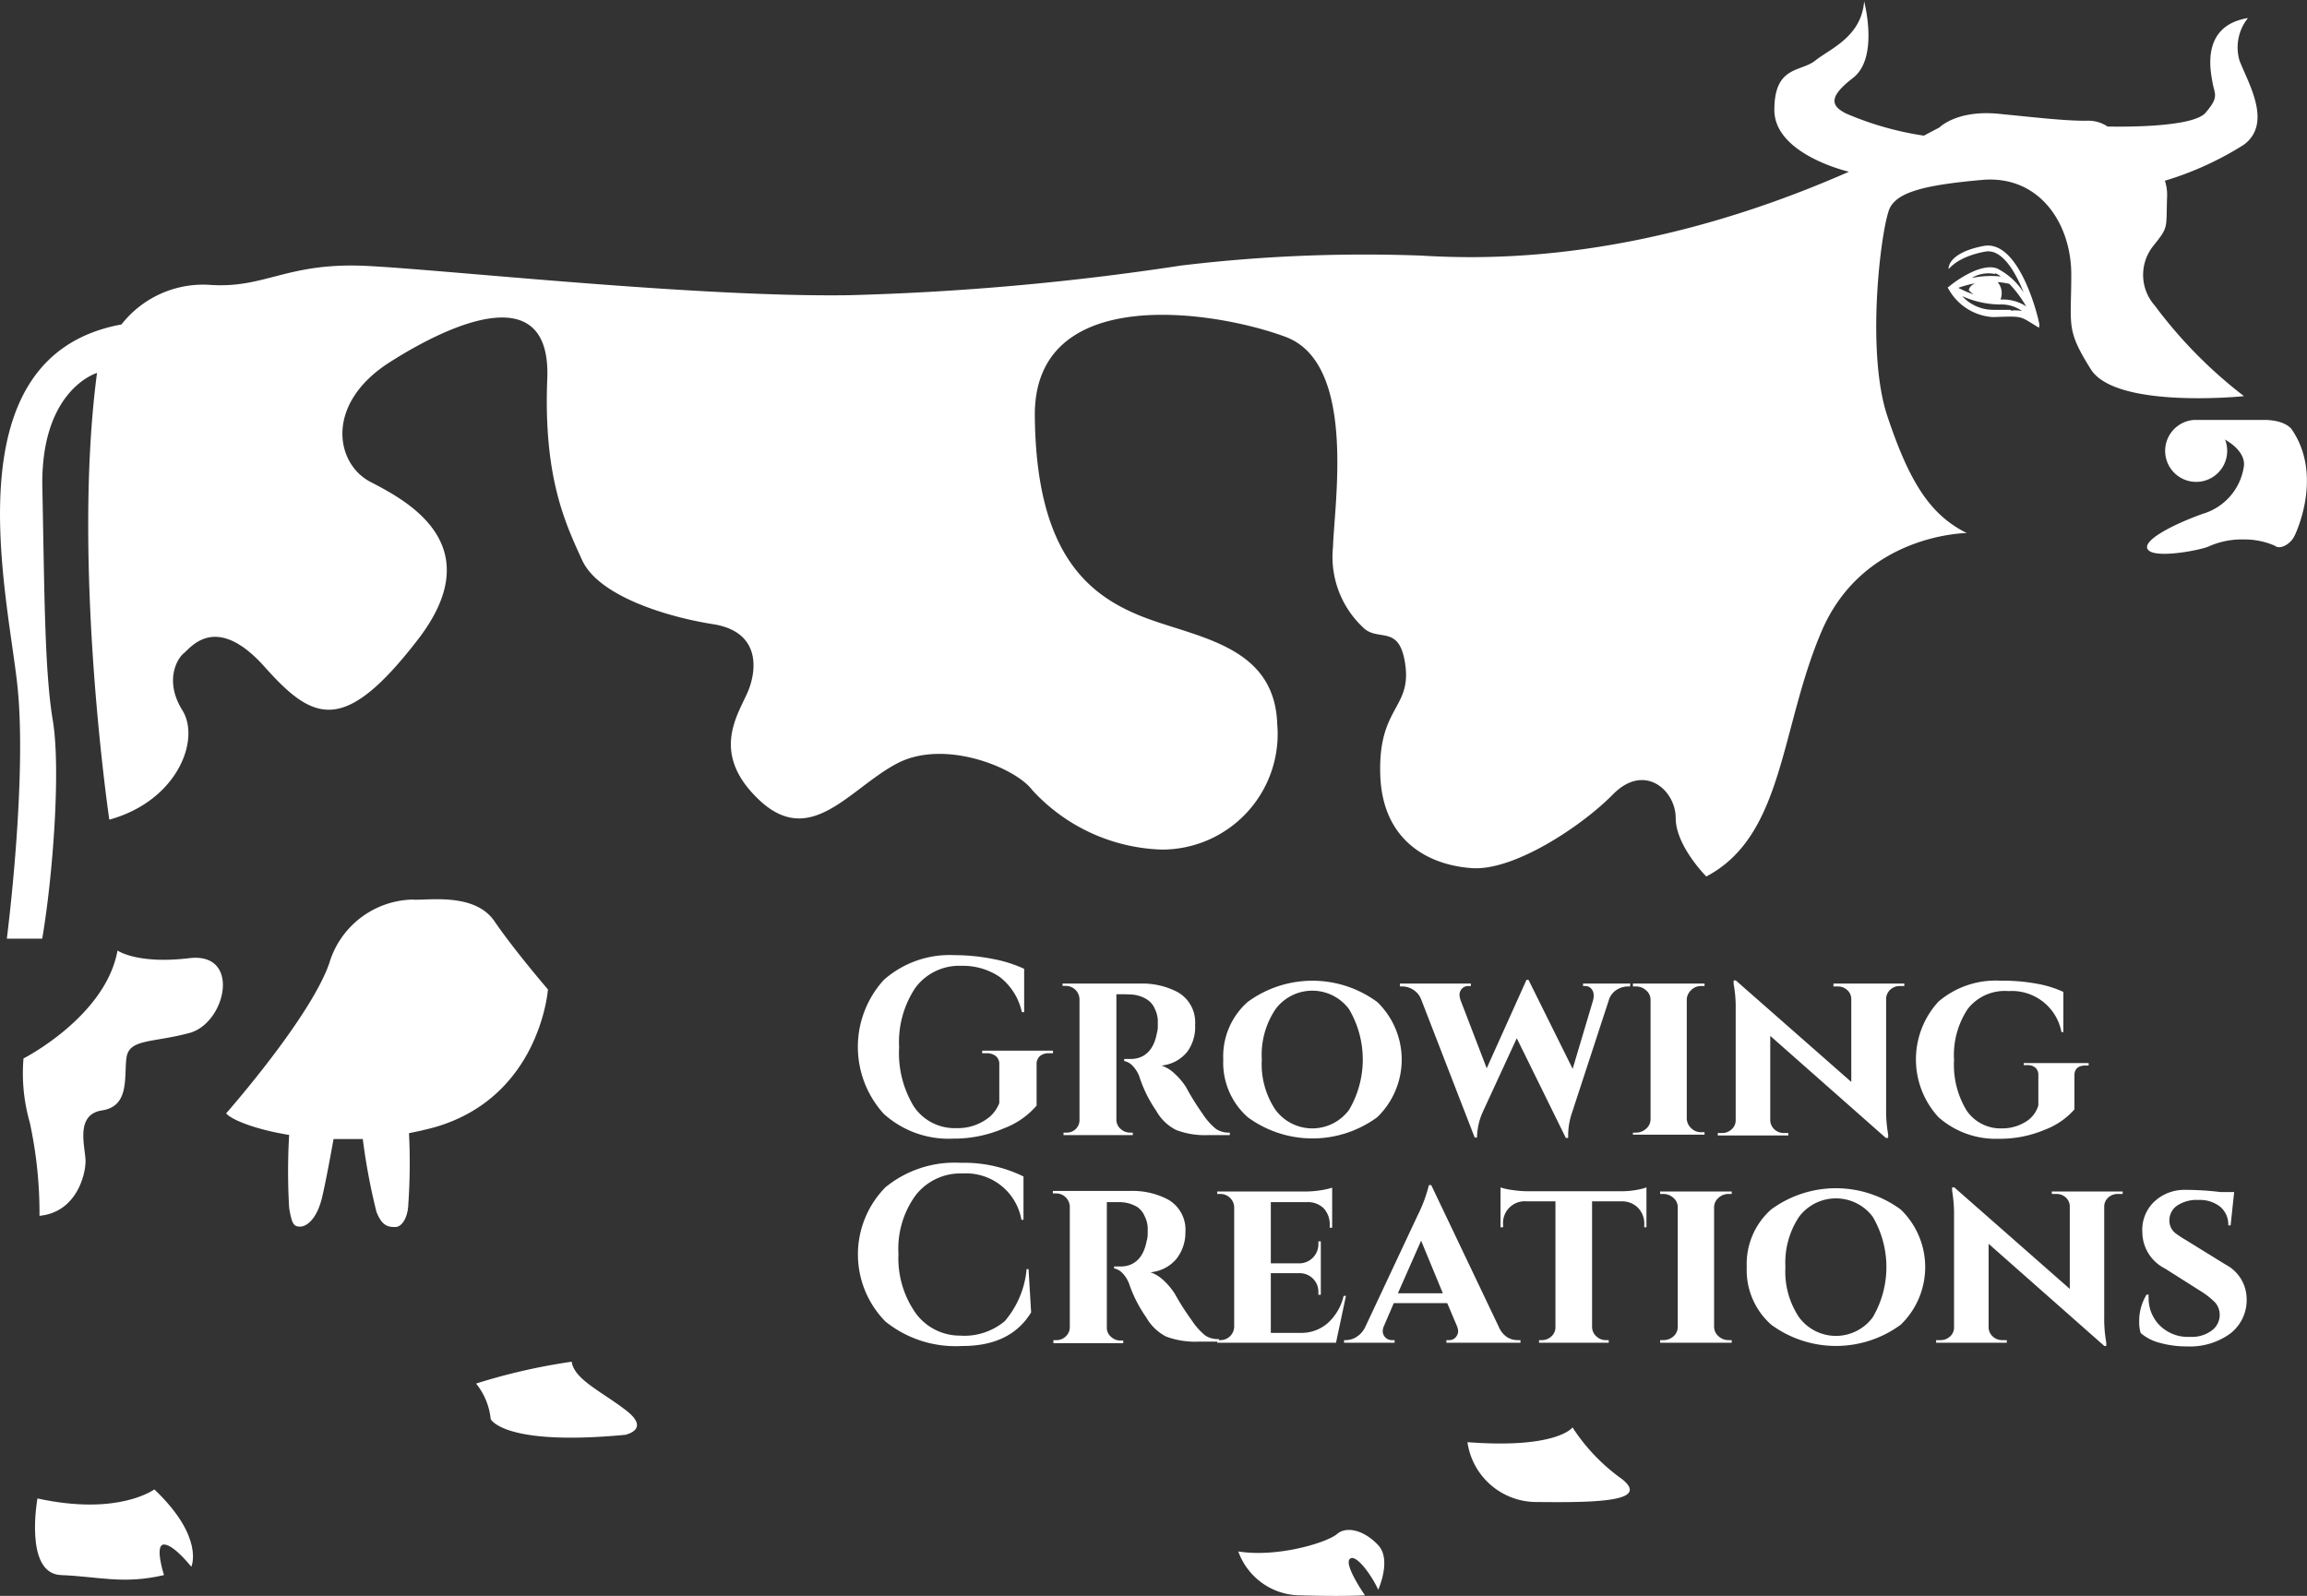 <svg xmlns="http://www.w3.org/2000/svg" viewBox="0 0 168.83 116.82"><rect x="0" y="0" width="168.83" height="116.82" fill="#333333" stroke="none"/><defs><style>.cls-1{fill:#fff;}</style></defs><g id="Laag_2" data-name="Laag 2"><g id="Laag_1-2" data-name="Laag 1"><path class="cls-1" d="M164.22,29a33.68,33.68,0,0,1-6.52-6.62,3.39,3.39,0,0,1-.11-4.39c1.13-1.42.92-1.22,1-3.57a3.24,3.24,0,0,0-.16-1.19,23.46,23.46,0,0,0,5.77-2.63c2.14-1.58.31-4.54-.31-6.17a3.43,3.43,0,0,1,.62-3.11c-3.42.56-2.76,3.78-2.6,4.69s.51,1.07-.51,2.25-7.17,1-7.17,1a2.52,2.52,0,0,0-1.55-.42c-1.63,0-3.36-.21-6.42-.51s-4.33,1-4.33,1l-1.14.6a22.94,22.94,0,0,1-5.69-1.62c-1-.51-1.43-1.12.5-2.6s.82-5.61.82-5.61c-.2,2.6-2.5,3.47-3.57,4.33s-3,.36-3,3.62,5.44,4.52,5.46,4.52C120.17,19.24,108.85,19,104,18.71a112.14,112.14,0,0,0-17.58.73,194.51,194.51,0,0,1-24.32,2.17c-11,.16-29.21-1.83-35.17-2.14s-7.49,1.68-11.62,1.38a7.59,7.59,0,0,0-6.42,2.9C-3.63,26.05.5,43.17,1.26,50.06S.5,68.71.5,68.71H3.09c.76-4.43,1.38-12.38.77-16s-.61-9.79-.76-17,4-8.41,4-8.41C5.24,41.34,8,60,8,60c5-1.38,6.68-5.87,5.35-8s-.41-3.77.1-4.18,2.35-3,5.92,1,5.81,5,11.21-2S29.65,36.6,27.1,35.27s-3.36-5.71,1.43-8.76,11.81-6,11.52,1.22S41.38,38.33,42.6,41s6.32,4.18,9.58,4.69,3.26,3,2.65,4.69-3.06,4.59.72,8.17,6.62-.83,10.09-2.66,8.66.3,9.89,1.93A13.4,13.4,0,0,0,85,62.19,8.46,8.46,0,0,0,93.47,53c-.2-5.91-6.12-6.32-10.09-7.95s-7.55-4.79-7.65-14.58,13.15-7.75,18.35-5.81,3.57,12.13,3.47,15.39a7.07,7.07,0,0,0,2.14,5.82c1.12,1.22,2.75-.31,3.16,2.85s-2,3.06-1.84,8,3.67,6.63,6.73,6.83,8-3.06,10.3-5.4,4.59-.31,4.59,1.73,2.24,4.28,2.24,4.28c5.71-3,5.4-10.9,8.46-18s10.6-7.14,10.6-7.14c-2.65-1.32-4.18-3.67-5.81-8.56s-.41-14.17.21-15.29,2.55-1.63,6.72-2,6.53,3.16,6.53,6.93-.41,4,1.43,6.93S164.22,29,164.22,29Z"/><path class="cls-1" d="M13.85,70.14c-3.82.46-5.25-.56-5.25-.56-.87,4.84-6.88,7.9-6.88,7.9a13.08,13.08,0,0,0,.46,4.69A31.26,31.26,0,0,1,2.89,89c2.7-.26,3.37-3,3.37-4s-.82-3.41,1.22-3.72,1.58-2.5,1.78-3.87,1.89-1.07,4.59-1.79S17.67,69.68,13.85,70.14Z"/><path class="cls-1" d="M40.1,72.43s-2.45-2.85-3.92-5-5-1.48-6-1.58A6.52,6.52,0,0,0,24.1,70.5c-1.38,4-7.55,11-7.55,11,.36.45,2.09,1.17,4.61,1.58h0a46,46,0,0,0,0,5.33c.2,1.23.35,1.38.81,1.38s1.23-.54,1.61-2.18c.31-1.33.69-3.45.83-4.23.68,0,1.4,0,2.14,0a45,45,0,0,0,1,5.33c.42,1.07.88,1.11,1.38,1.11s.92-.73.95-1.65a43.57,43.57,0,0,0,.05-5.22c.62-.12,1.24-.26,1.87-.43C39.53,80.3,40.1,72.43,40.1,72.43Z"/><path class="cls-1" d="M167.69,31.4s-.46-.66-2-.66h-5.12a2.27,2.27,0,1,0,2.26,1.43l.21.14s1.32.76,1.17,1.83a4.26,4.26,0,0,1-3,3.47c-2.14.76-4.58,2-4,2.65s3.87,0,4.43-.26a5.88,5.88,0,0,1,2.56-.51,5.5,5.5,0,0,1,2.28.46c.36.31,1.13-.1,1.43-.71S169.93,34.61,167.69,31.4Z"/><path class="cls-1" d="M145.19,18c-2.55.48-2.6,1.55-2.59,1.67s.48-.84,2.67-1.25c1.2-.23,2.18,1.38,2.83,3a5,5,0,0,0-1.95-1.77c-1.3-.47-3.39,1.21-3.47,1.29l-.15.11.1.16a4,4,0,0,0,3.18,2h.13c1.89-.07,1.89-.07,2.72.44l.55.34a.65.65,0,0,0,0-.4C149.18,23.33,147.81,17.55,145.19,18Zm.81,2a1.55,1.55,0,0,1,.43.24,7,7,0,0,0-2.14.11A2.36,2.36,0,0,1,146,20.06Zm-1.91,1.25a1.49,1.49,0,0,0,.35.3,7.32,7.32,0,0,1-1.13-.48,7.69,7.69,0,0,1,1.23-.33C144,21,144.09,21.31,144.09,21.31Zm3.06,1.43-1.24,0a3.08,3.08,0,0,1-2.31-1,7,7,0,0,0,2.74.61h0a2.61,2.61,0,0,1,1.63.47A2.9,2.9,0,0,0,147.15,22.74Zm-.73-.81a1.25,1.25,0,0,0-.23-1.22,5.27,5.27,0,0,1,.86.13,8.64,8.64,0,0,1,1.23,1.65A3.06,3.06,0,0,0,146.42,21.93Z"/><path class="cls-1" d="M2.74,109.69s-1,5.51,1.73,5.61S9,116,12,115.3c0,0-.72-2.24,0-2.24s2,1.63,2,1.63,1-2.14-2.7-5.66C11.3,109,8.75,111,2.74,109.69Z"/><path class="cls-1" d="M45.84,103.26c-1.76-1.37-3.83-2.28-4-3.58a44.17,44.17,0,0,0-7,1.6,4.91,4.91,0,0,1,1.07,2.6s.92,2,9.87,1.15C45.84,105,47.59,104.63,45.84,103.26Z"/><path class="cls-1" d="M97.85,112.29c-.71.62-4.33,1.74-7.23,1.28A4.85,4.85,0,0,0,95,116.78c3.31.1,4.89,0,4.89,0s-1.53-2.19-1.12-2.65,1.58,1.12,2.09,2.24c0,0,1-2.19,0-3.26S98.57,111.68,97.85,112.29Z"/><path class="cls-1" d="M118.7,108.27a13.93,13.93,0,0,1-3.62-3.78s-1.12,1.58-7.69,1.08a5.1,5.1,0,0,0,5.09,4.38C117,110,120.74,109.9,118.7,108.27Z"/><path class="cls-1" d="M69.75,83.35a7.07,7.07,0,0,1-5.07-1.81,7.28,7.28,0,0,1,0-9.81,7.26,7.26,0,0,1,5.18-1.81,14.15,14.15,0,0,1,2.86.29,9.46,9.46,0,0,1,2.23.71l0,3.17h-.17a4.42,4.42,0,0,0-1.64-2.59,4.8,4.8,0,0,0-2.77-.8A4,4,0,0,0,67,72.29a7.16,7.16,0,0,0-1.2,4.38A7.49,7.49,0,0,0,66.88,81,3.59,3.59,0,0,0,70,82.58a3.64,3.64,0,0,0,2.43-.83,2.53,2.53,0,0,0,.7-1V77.93a.76.76,0,0,0-.25-.62,1.06,1.06,0,0,0-.71-.21h-.29v-.19h5.18v.19h-.27a1,1,0,0,0-.69.21.78.78,0,0,0-.24.62v3a5.83,5.83,0,0,1-2.38,1.66A9.21,9.21,0,0,1,69.75,83.35Z"/><path class="cls-1" d="M82.29,72.78H81.7v9.15a.88.88,0,0,0,.31.71,1,1,0,0,0,.69.27h.2v.18H77.83v-.18h.22a.94.94,0,0,0,.69-.28A.91.91,0,0,0,79,82V73.17a1,1,0,0,0-1-1h-.24V72h5.66a5.54,5.54,0,0,1,2.79.64,2.54,2.54,0,0,1,1.25,2.38A3.08,3.08,0,0,1,86.88,77,2.77,2.77,0,0,1,85,78a2.63,2.63,0,0,1,1,.63,4.75,4.75,0,0,1,.79.94A18.81,18.81,0,0,0,88,81.52a4.74,4.74,0,0,0,1,1.13,1.72,1.72,0,0,0,1,.26v.18H88.43a5.85,5.85,0,0,1-2.35-.37,3.4,3.4,0,0,1-1.46-1.4,9.58,9.58,0,0,1-1.24-2.51,2.29,2.29,0,0,0-.53-.83,1.15,1.15,0,0,0-.58-.31v-.15h.46c1,0,1.69-.62,1.92-1.84a2,2,0,0,0,.08-.48c0-.14,0-.32,0-.56a2.28,2.28,0,0,0-.23-.82,1.5,1.5,0,0,0-.55-.65,2.37,2.37,0,0,0-1.18-.37Z"/><path class="cls-1" d="M89.52,77.56a5.32,5.32,0,0,1,1.78-4.21,8,8,0,0,1,9.49,0,5.86,5.86,0,0,1,0,8.43,8,8,0,0,1-9.48,0A5.33,5.33,0,0,1,89.52,77.56Zm2.82,0a6,6,0,0,0,1,3.68,3.35,3.35,0,0,0,5.39,0,7.27,7.27,0,0,0,0-7.36,3.35,3.35,0,0,0-5.39,0A6,6,0,0,0,92.34,77.56Z"/><path class="cls-1" d="M119.29,72.21h-.12a1.6,1.6,0,0,0-.82.22,1.39,1.39,0,0,0-.57.65l-2.73,8.35a5.21,5.21,0,0,0-.29,1.68v.19h-.17L111,76l-2.49,5.4a4.78,4.78,0,0,0-.42,1.87h-.17L104,73.15a1.44,1.44,0,0,0-.58-.7,1.48,1.48,0,0,0-.82-.24h-.15V72h5.19v.18h-.15a.63.63,0,0,0-.52.21.66.66,0,0,0-.16.4,1.31,1.31,0,0,0,.07.41l1.92,5,2.91-6.47h.15l3.23,6.51,1.49-5c.13-.5,0-.82-.29-1a.73.73,0,0,0-.3-.06h-.14V72h3.46Z"/><path class="cls-1" d="M119.5,82.91h.22a1.08,1.08,0,0,0,.75-.29.9.9,0,0,0,.32-.69V73.19a.9.9,0,0,0-.32-.69,1.08,1.08,0,0,0-.75-.29h-.22V72h5.24v.18h-.23a1,1,0,0,0-.73.28,1,1,0,0,0-.34.68v8.76a1,1,0,0,0,.34.7,1,1,0,0,0,.73.28h.23v.18H119.5Z"/><path class="cls-1" d="M134.18,72h5.18v.18h-.31a1,1,0,0,0-.71.26.94.94,0,0,0-.31.66v8.06a9.82,9.82,0,0,0,.15,1.89l0,.25h-.17l-8.46-7.47V82a.93.93,0,0,0,.3.67,1,1,0,0,0,.71.27h.31v.18h-5.16v-.18h.3a1,1,0,0,0,.71-.27.86.86,0,0,0,.3-.67V73.85a9.11,9.11,0,0,0-.15-1.82l0-.26.16,0,8.45,7.43V73.15a.88.88,0,0,0-.29-.67,1,1,0,0,0-.71-.27h-.31Z"/><path class="cls-1" d="M141.86,81.78a6.25,6.25,0,0,1,0-8.46,6.44,6.44,0,0,1,4.55-1.53A13.41,13.41,0,0,1,149,72a7.81,7.81,0,0,1,2,.61v2.94h-.14a3.69,3.69,0,0,0-3.88-3A3.43,3.43,0,0,0,144,73.86a6.1,6.1,0,0,0-1,3.73,6.42,6.42,0,0,0,.92,3.7,3,3,0,0,0,2.59,1.31,3.22,3.22,0,0,0,1.66-.44,2.09,2.09,0,0,0,1-1.24V78.7a.7.7,0,0,0-.21-.54.85.85,0,0,0-.6-.19h-.26v-.15h4.75V78h-.23c-.54,0-.81.24-.81.73v2.48a5.44,5.44,0,0,1-2.17,1.49,8.39,8.39,0,0,1-3.36.66A6.33,6.33,0,0,1,141.86,81.78Z"/><path class="cls-1" d="M70.39,98.53a8.19,8.19,0,0,1-5.59-1.79,7,7,0,0,1,0-9.83,8,8,0,0,1,5.51-1.79,9.87,9.87,0,0,1,4.59,1l0,3.17h-.15a4.11,4.11,0,0,0-4.29-3.39,4.16,4.16,0,0,0-3.44,1.58,6.64,6.64,0,0,0-1.27,4.3A7,7,0,0,0,67,96.11a4,4,0,0,0,3.27,1.66,4.58,4.58,0,0,0,3.27-1.07,6.8,6.8,0,0,0,1.59-3.8h.14l.19,3.17C74.45,97.72,72.77,98.54,70.39,98.53Z"/><path class="cls-1" d="M81.55,88H81v9.15a.86.86,0,0,0,.31.71,1,1,0,0,0,.69.27h.2v.19H77.09V98.1h.22a.94.94,0,0,0,.69-.28.91.91,0,0,0,.29-.68V88.36a1,1,0,0,0-1-1h-.24v-.18h5.66a5.54,5.54,0,0,1,2.79.64,2.54,2.54,0,0,1,1.25,2.38,3.11,3.11,0,0,1-.64,1.93,2.77,2.77,0,0,1-1.92,1,2.74,2.74,0,0,1,1,.63,5,5,0,0,1,.78.94,18.81,18.81,0,0,0,1.23,1.93,5,5,0,0,0,1,1.13,1.65,1.65,0,0,0,1,.26v.19H87.7a6.09,6.09,0,0,1-2.36-.37,3.55,3.55,0,0,1-1.46-1.41A9.71,9.71,0,0,1,82.64,94a2.24,2.24,0,0,0-.52-.83,1.16,1.16,0,0,0-.59-.32v-.14H82c1,0,1.68-.63,1.91-1.85a1.84,1.84,0,0,0,.08-.48c0-.13,0-.32,0-.56a2.18,2.18,0,0,0-.23-.81,1.51,1.51,0,0,0-.54-.66A2.54,2.54,0,0,0,82,88Z"/><path class="cls-1" d="M97.77,98.29H89.08V98.1h.22a1,1,0,0,0,.71-.28,1,1,0,0,0,.31-.68V88.36a1,1,0,0,0-.31-.68,1,1,0,0,0-.71-.28h-.22v-.18h6.49a7.26,7.26,0,0,0,1.09-.09,5.59,5.59,0,0,0,.83-.19v2.93h-.18v-.16a1.73,1.73,0,0,0-.45-1.27A1.65,1.65,0,0,0,95.63,88H93v4.48h2.1A1.4,1.4,0,0,0,96.48,91v-.13h.18v3.91h-.18v-.13a1.36,1.36,0,0,0-1.39-1.45H93v4.37h2.22a2.93,2.93,0,0,0,1.94-.71,3.88,3.88,0,0,0,1.17-2h.17Z"/><path class="cls-1" d="M111.12,98.1h.15v.19h-5.42V98.1H106a.62.62,0,0,0,.54-.22.71.71,0,0,0,.17-.41,1.08,1.08,0,0,0-.08-.38l-.72-1.7H102l-.74,1.72a.94.94,0,0,0-.07.37.67.67,0,0,0,.72.62h.15v.19H98.36V98.1h.15a1.47,1.47,0,0,0,.77-.24,1.72,1.72,0,0,0,.63-.72L103.73,89a10.63,10.63,0,0,0,.84-2.25h.17l4.94,10.37a1.68,1.68,0,0,0,.64.78A1.45,1.45,0,0,0,111.12,98.1Zm-8.82-3.43h3.29L104,90.82Z"/><path class="cls-1" d="M120.33,89.84v-.17a1.69,1.69,0,0,0-.45-1.25,1.65,1.65,0,0,0-1.23-.48h-2.14v9.2a.93.93,0,0,0,.31.68,1,1,0,0,0,.7.28h.21v.19h-5.1V98.1h.19a1,1,0,0,0,.72-.28.89.89,0,0,0,.29-.7V87.94h-2.12A1.59,1.59,0,0,0,110,89.67v.17h-.19V86.92a4.21,4.21,0,0,0,.86.19,7.35,7.35,0,0,0,1.08.09h6.8a6.13,6.13,0,0,0,1.34-.12,3.85,3.85,0,0,0,.6-.16v2.92Z"/><path class="cls-1" d="M121.49,98.1h.22a1.1,1.1,0,0,0,.76-.28.91.91,0,0,0,.31-.7V88.38a.89.89,0,0,0-.31-.69,1.11,1.11,0,0,0-.76-.29h-.22v-.18h5.24v.18h-.22a1.05,1.05,0,0,0-.74.28.91.91,0,0,0-.33.68v8.76a.92.92,0,0,0,.33.7,1.05,1.05,0,0,0,.74.28h.22v.19h-5.24Z"/><path class="cls-1" d="M127.83,92.75a5.33,5.33,0,0,1,1.78-4.21,8,8,0,0,1,9.49,0,5.86,5.86,0,0,1,0,8.43,8,8,0,0,1-9.48,0A5.33,5.33,0,0,1,127.83,92.75Zm2.83,0a6,6,0,0,0,1,3.68,3.35,3.35,0,0,0,5.39,0,7.27,7.27,0,0,0,0-7.36,3.37,3.37,0,0,0-5.39,0A6.06,6.06,0,0,0,130.66,92.75Z"/><path class="cls-1" d="M150.15,87.22h5.19v.18H155a1,1,0,0,0-.71.26.89.89,0,0,0-.3.66v8.07a9.7,9.7,0,0,0,.15,1.88l0,.26H154l-8.47-7.48v6.11a.91.91,0,0,0,.3.67,1,1,0,0,0,.71.27h.32v.19h-5.17V98.1h.3a1,1,0,0,0,.72-.27.87.87,0,0,0,.29-.67V89a10.12,10.12,0,0,0-.14-1.82l0-.26.16,0,8.45,7.43V88.34a.88.88,0,0,0-.28-.67,1,1,0,0,0-.71-.27h-.32Z"/><path class="cls-1" d="M156.55,96.77a3.69,3.69,0,0,1,.54-2h.15a1,1,0,0,0,0,.24,2.8,2.8,0,0,0,.8,2,2.92,2.92,0,0,0,2.24.85,2.41,2.41,0,0,0,1.6-.48,1.41,1.41,0,0,0,.56-1.07,1.38,1.38,0,0,0-.32-.95,5.71,5.71,0,0,0-1.06-.84l-2.62-1.66a3,3,0,0,1-1.66-2.66,2.18,2.18,0,0,1,0-.35,2.82,2.82,0,0,1,1-2,3.22,3.22,0,0,1,2.13-.75,21.54,21.54,0,0,1,2.59.16h1l-.26,2.44h-.17a1.7,1.7,0,0,0-.6-1.37,2.39,2.39,0,0,0-1.58-.49,2.58,2.58,0,0,0-1.56.41,1.3,1.3,0,0,0-.57,1.1,1.17,1.17,0,0,0,.55,1,7.64,7.64,0,0,0,.65.42l2.93,1.81A2.84,2.84,0,0,1,164.41,95a3.09,3.09,0,0,1-1.21,2.63,5,5,0,0,1-3.12.93,7.29,7.29,0,0,1-2.09-.28,3.36,3.36,0,0,1-1.33-.7A2.57,2.57,0,0,1,156.55,96.77Z"/></g></g></svg>